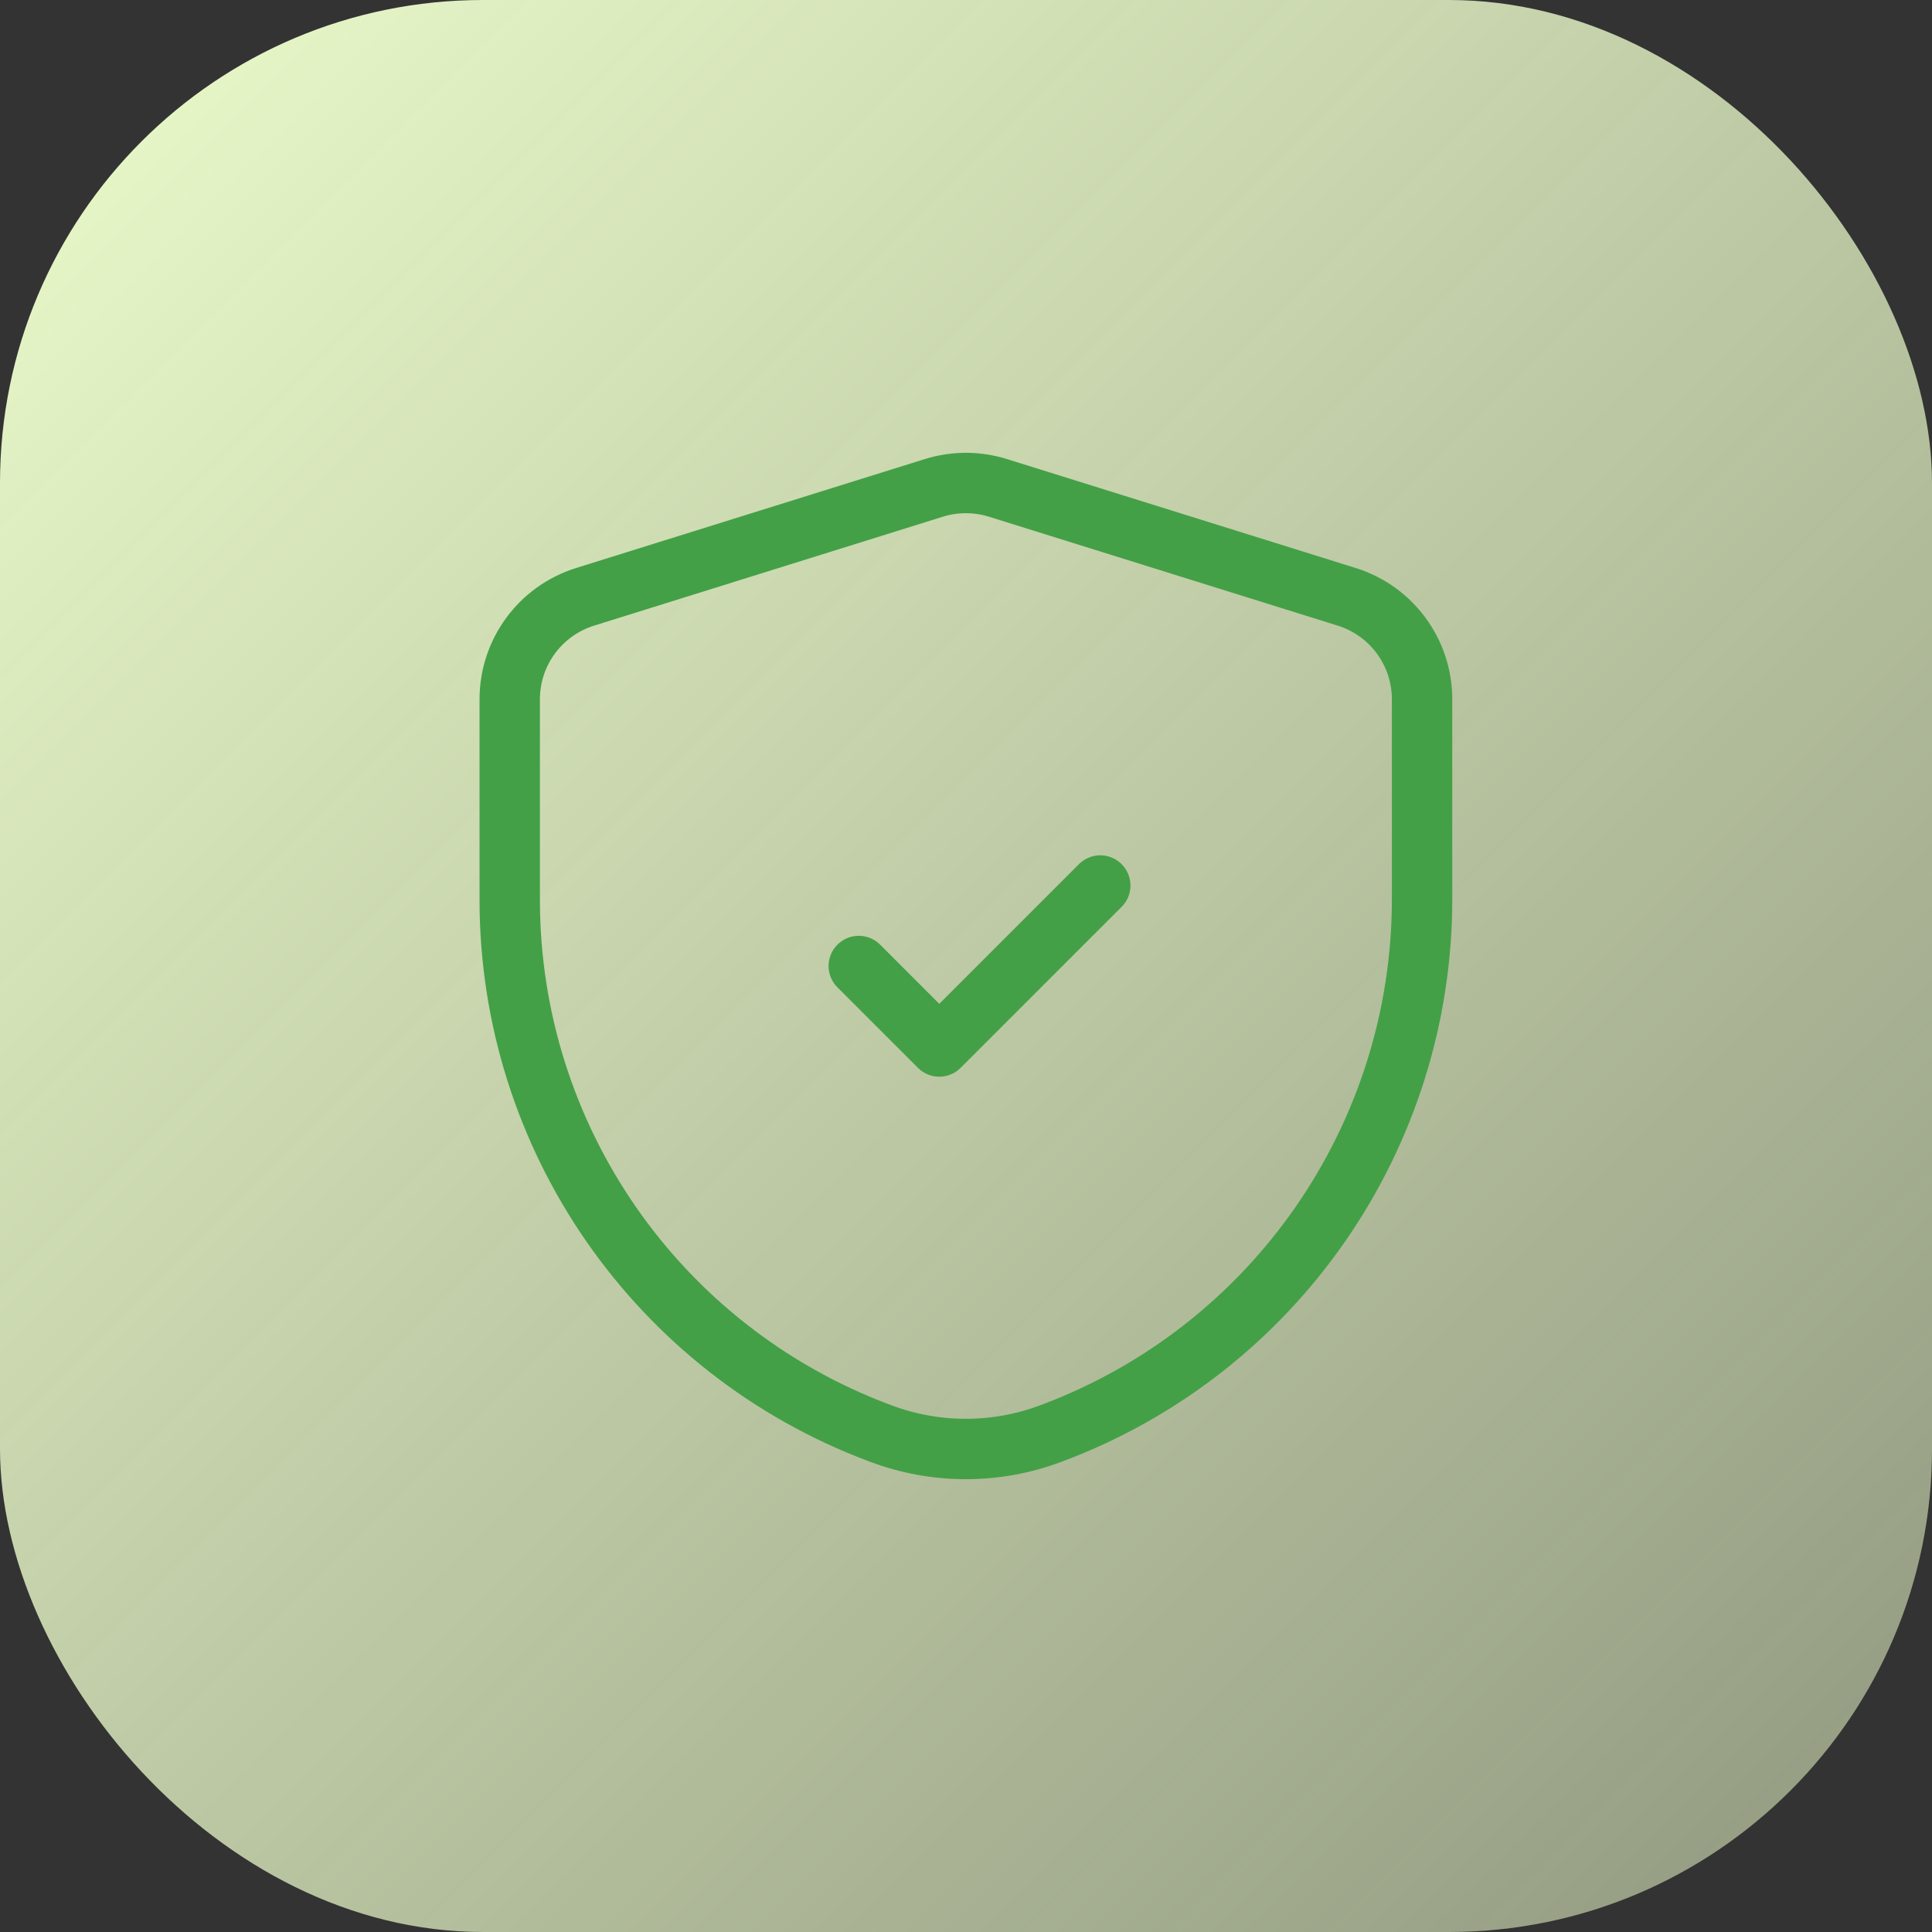 <svg width="48" height="48" viewBox="0 0 48 48" fill="none" xmlns="http://www.w3.org/2000/svg">
<rect x="0" y="0" width="48" height="48" fill="#333333" stroke="none"/>
<rect width="48" height="48" rx="12" fill="url(#paint0_linear_5013_43466)"/>
<path d="M21.336 24L23.336 26L27.336 22" stroke="#43A047" stroke-width="1.5" stroke-linecap="round" stroke-linejoin="round"/>
<path fill-rule="evenodd" clip-rule="evenodd" d="M12.664 22.356C12.664 28.257 16.327 33.538 21.854 35.605L21.894 35.62C23.251 36.127 24.745 36.127 26.101 35.618L26.134 35.606C31.666 33.533 35.331 28.246 35.331 22.338V17.374C35.331 16.207 34.573 15.176 33.459 14.828L24.792 12.121C24.275 11.96 23.72 11.96 23.202 12.121L14.536 14.828C13.422 15.176 12.664 16.207 12.664 17.374V22.356Z" stroke="#43A047" stroke-width="1.5" stroke-linecap="round" stroke-linejoin="round"/>
<defs>
<linearGradient id="paint0_linear_5013_43466" x1="0" y1="0" x2="48" y2="48" gradientUnits="userSpaceOnUse">
<stop stop-color="#ECFCCB"/>
<stop offset="1" stop-color="#ECFCCB" stop-opacity="0.5"/>
</linearGradient>
</defs>
</svg>
